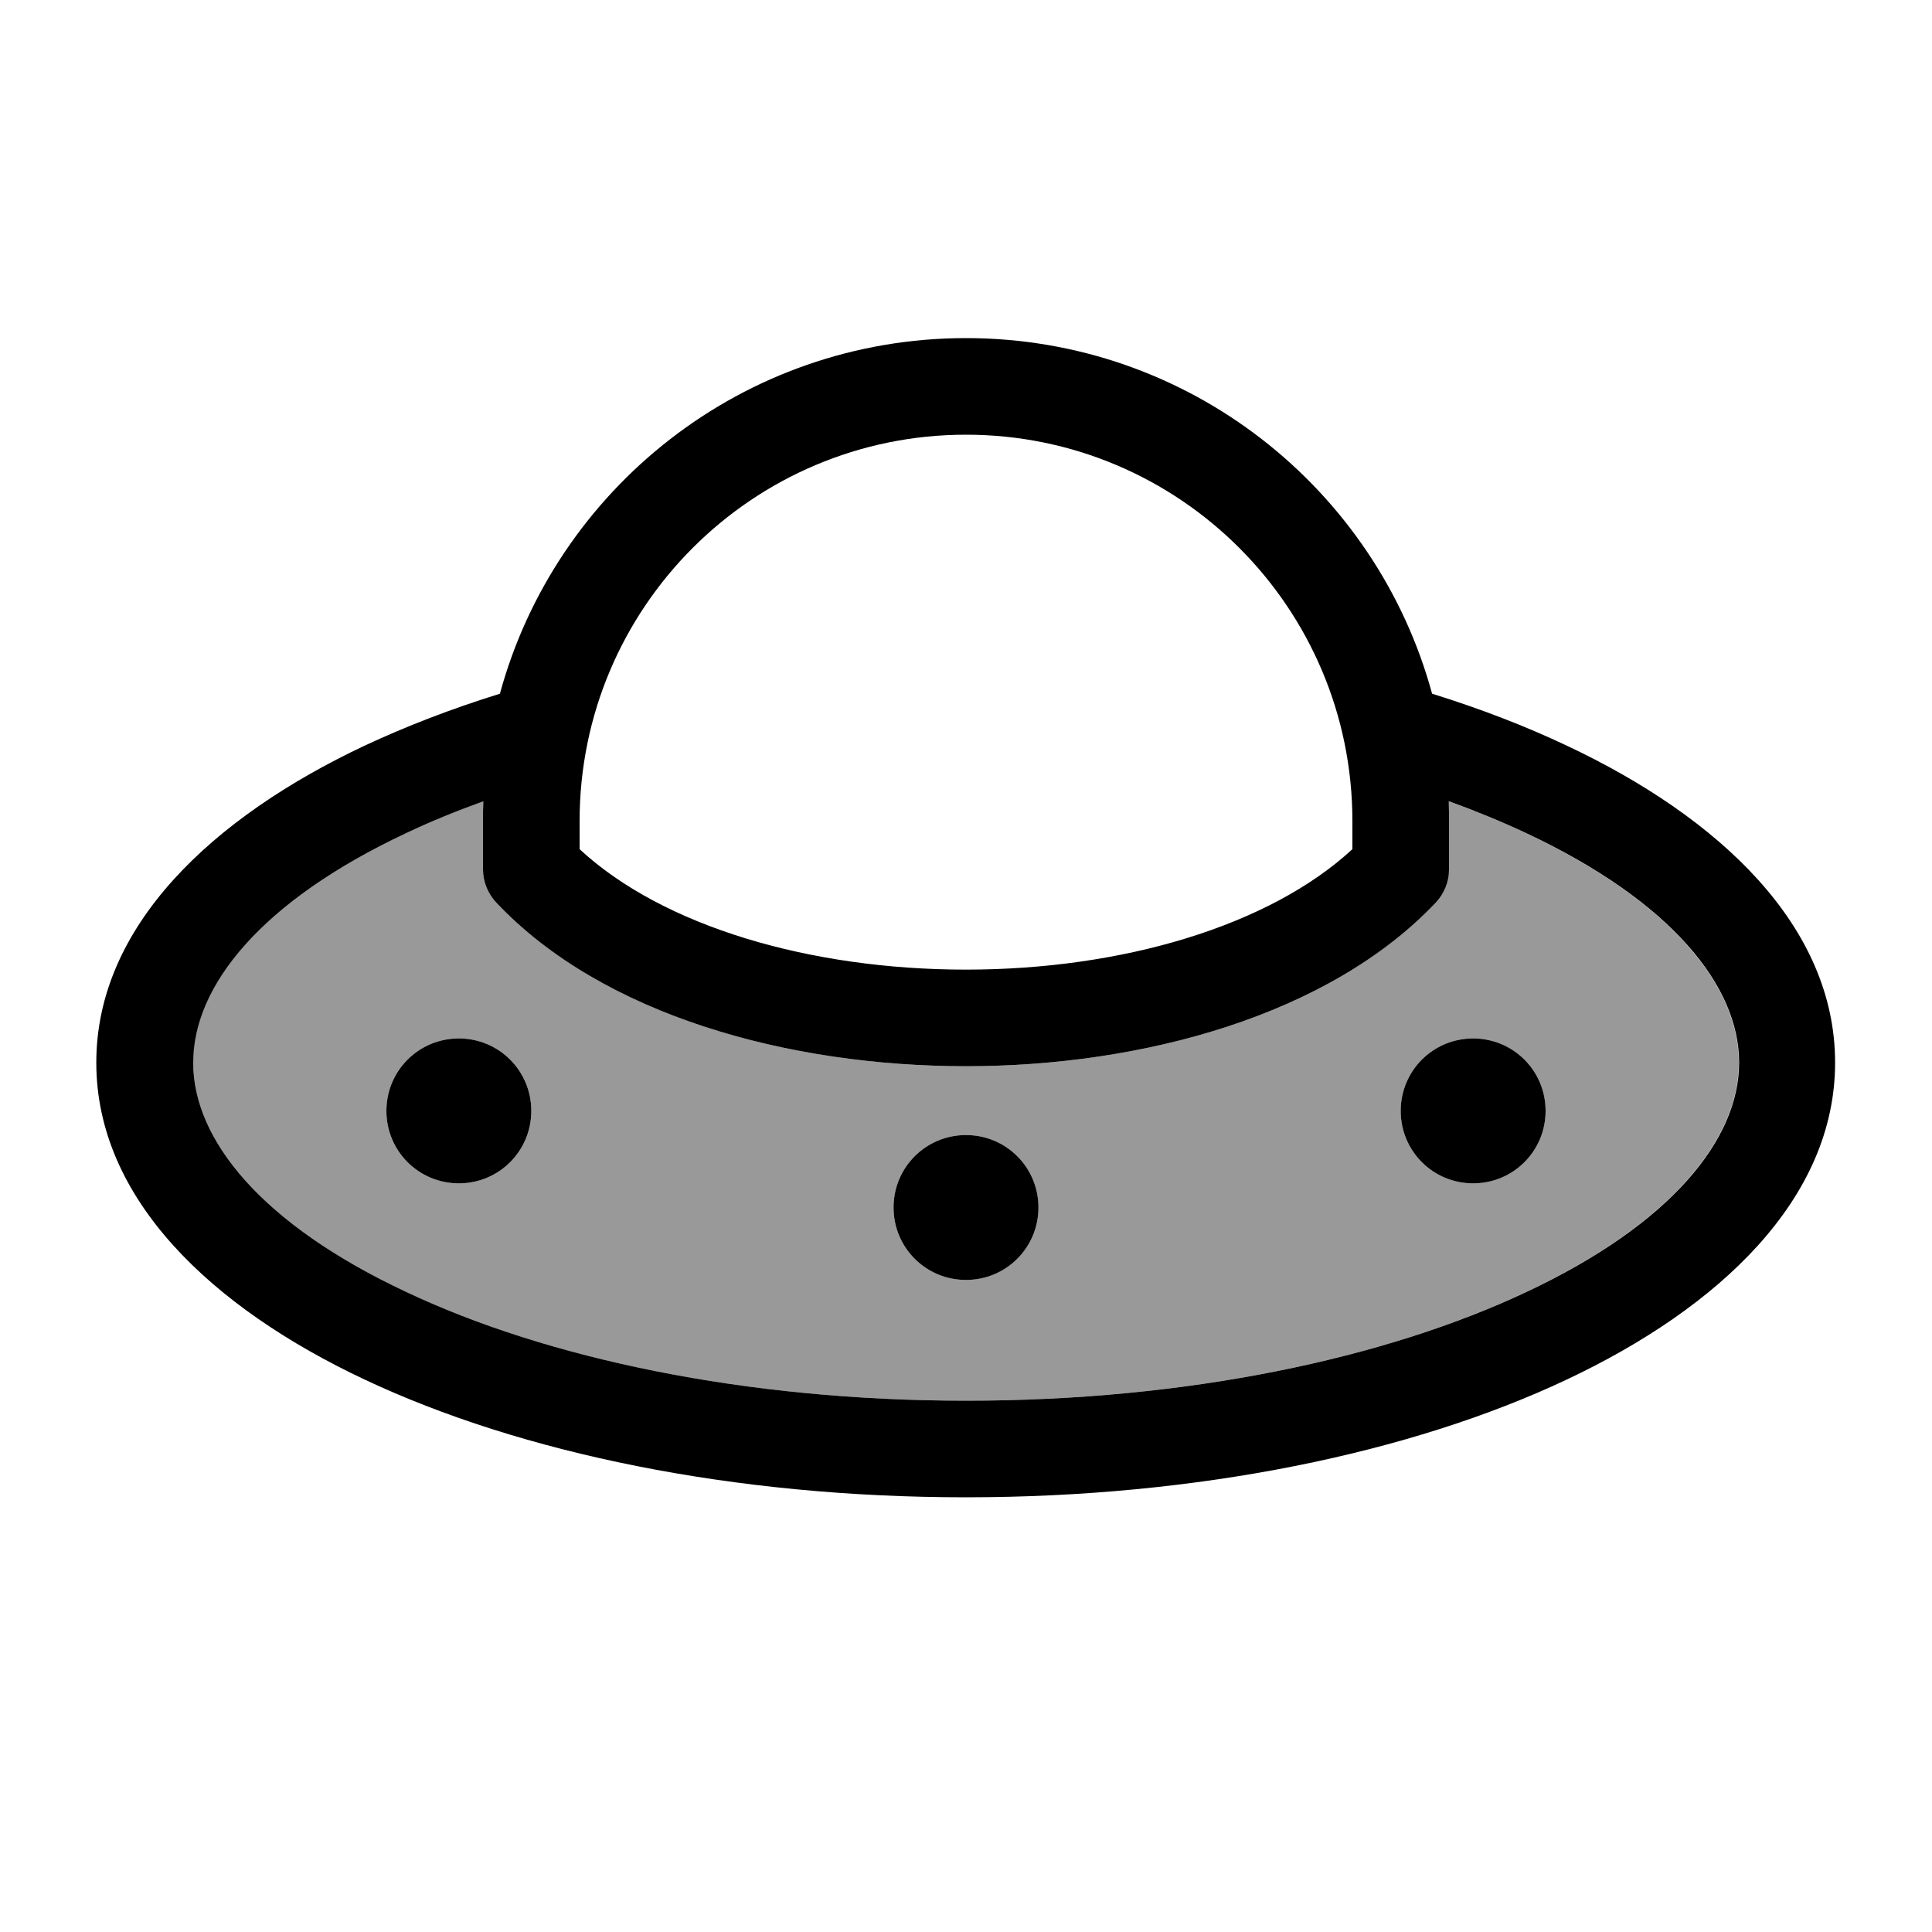 <svg xmlns="http://www.w3.org/2000/svg" viewBox="0 0 640 640"><!--! Font Awesome Pro 7.1.0 by @fontawesome - https://fontawesome.com License - https://fontawesome.com/license (Commercial License) Copyright 2025 Fonticons, Inc. --><path opacity=".4" fill="currentColor" d="M64 352C64 377.5 86.6 405.5 134.5 428C181.2 450 246.7 464 320 464C393.3 464 458.9 450 505.5 428C553.4 405.5 576 377.5 576 352C576 326.5 553.4 298.5 505.5 276C497.5 272.2 488.9 268.7 479.8 265.4C479.9 267.6 479.9 269.8 479.9 272L479.9 288C479.9 292.1 478.3 296 475.5 299C440.2 336.4 378.5 353.2 319.9 353.2C261.3 353.2 199.7 336.3 164.4 299C161.6 296 160 292.1 160 288L160 272C160 269.8 160 267.6 160.1 265.4C151 268.7 142.5 272.2 134.4 276C86.5 298.5 63.9 326.5 63.9 352zM176 368C176 381.3 165.3 392 152 392C138.7 392 128 381.3 128 368C128 354.7 138.7 344 152 344C165.3 344 176 354.7 176 368zM344 400C344 413.3 333.3 424 320 424C306.7 424 296 413.3 296 400C296 386.7 306.7 376 320 376C333.3 376 344 386.7 344 400zM512 368C512 381.3 501.3 392 488 392C474.7 392 464 381.3 464 368C464 354.7 474.7 344 488 344C501.3 344 512 354.7 512 368z"/><path fill="currentColor" d="M192 272C192 201.3 249.3 144 320 144C390.7 144 448 201.3 448 272L448 281.3C420.4 306.8 371.6 321.2 320 321.2C268.4 321.2 219.6 306.9 192 281.3L192 272zM160.1 265.4C160 267.6 160 269.8 160 272L160 288C160 292.1 161.6 296 164.4 299C199.7 336.4 261.4 353.2 320 353.2C378.6 353.2 440.3 336.3 475.6 299C478.4 296 480 292.1 480 288L480 272C480 269.8 480 267.6 479.9 265.4C489 268.7 497.5 272.2 505.6 276C553.5 298.5 576.1 326.5 576.1 352C576.1 377.5 553.5 405.5 505.6 428C458.9 450 393.4 464 320.1 464C246.8 464 181.2 450 134.6 428C86.6 405.5 64 377.5 64 352C64 326.5 86.6 298.5 134.5 276C142.5 272.2 151.1 268.7 160.2 265.4zM165.6 229.8C149.5 234.8 134.5 240.6 120.8 247C70.3 270.8 31.9 306.8 31.9 352C31.9 397.2 70.2 433.2 120.8 457C172.6 481.4 243 496 319.9 496C396.8 496 467.3 481.4 519 457C569.5 433.2 607.9 397.2 607.9 352C607.9 306.8 569.6 270.8 519 247C505.5 240.6 490.5 234.8 474.4 229.8C455.9 161.9 393.8 112 320 112C246.2 112 184.1 161.9 165.6 229.8zM344 400C344 386.7 333.3 376 320 376C306.7 376 296 386.7 296 400C296 413.3 306.7 424 320 424C333.3 424 344 413.3 344 400zM152 392C165.3 392 176 381.3 176 368C176 354.7 165.3 344 152 344C138.7 344 128 354.7 128 368C128 381.3 138.7 392 152 392zM512 368C512 354.7 501.3 344 488 344C474.7 344 464 354.7 464 368C464 381.3 474.7 392 488 392C501.3 392 512 381.3 512 368z"/></svg>